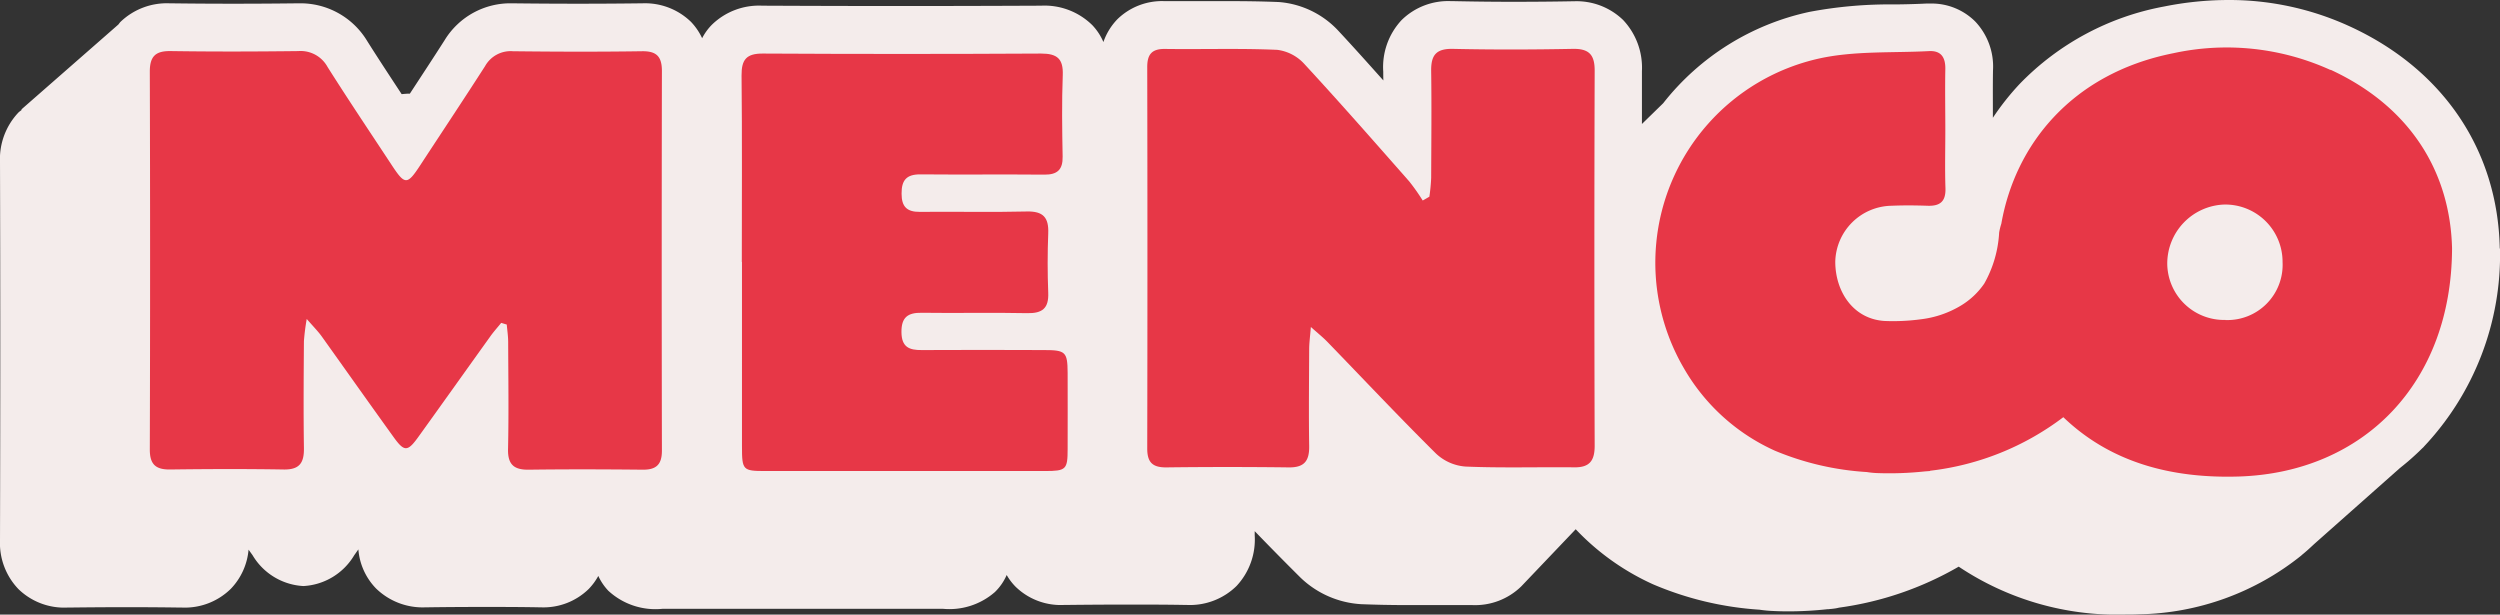 <?xml version="1.0" encoding="UTF-8"?>
<svg xmlns="http://www.w3.org/2000/svg" id="MENCO-LOGO-SANS_BL-CMJN-01" data-name="MENCO-LOGO-SANS BL-CMJN-01" width="220" height="54.087" viewBox="0 0 220 54.087">
  <rect x="0" y="0" width="220" height="54.087" fill="#333333" stroke="none"/>
  <path id="Tracé_30468" data-name="Tracé 30468" d="M219.977,21.885v-.113c-.2-8.58-4.984-15.65-13.124-19.416A25.4,25.4,0,0,0,196.1,0a28.982,28.982,0,0,0-5.671.575A23.669,23.669,0,0,0,177.718,7.4a22.77,22.77,0,0,0-2.345,2.965V9.877c0-1.274-.011-2.469.011-3.676a5.771,5.771,0,0,0-1.556-4.3,5.435,5.435,0,0,0-3.935-1.59h-.361c-.879.045-1.781.068-2.74.079a38.03,38.03,0,0,0-7.554.654,22.324,22.324,0,0,0-12.876,8.039l-1.872,1.827V6.258a6.114,6.114,0,0,0-1.657-4.5A5.892,5.892,0,0,0,138.481.113h-.158c-1.838.034-3.631.045-5.322.045S129.528.135,127.882.1h-.192a5.845,5.845,0,0,0-4.352,1.669,6.062,6.062,0,0,0-1.612,4.544c0,.259,0,.507.011.767-1.3-1.454-2.6-2.909-3.924-4.33A7.989,7.989,0,0,0,112.548.18C110.936.113,109.357.1,108.162.1h-5.694A5.624,5.624,0,0,0,98.342,1.68,5.408,5.408,0,0,0,97.1,3.7,5.02,5.02,0,0,0,96.12,2.21,5.99,5.99,0,0,0,91.61.5h-.056C87.416.519,83.278.53,79.264.53S71.1.519,67.132.5h-.056a5.935,5.935,0,0,0-4.409,1.657,4.768,4.768,0,0,0-.879,1.206A5.308,5.308,0,0,0,60.8,1.917,5.8,5.8,0,0,0,56.522.293H56.4c-1.8.023-3.664.034-5.536.034S47.1.316,45.168.293h-.113A6.771,6.771,0,0,0,39.125,3.54c-1,1.567-2.041,3.146-3.056,4.7h-.023c-.237,0-.474.023-.7.045-1.015-1.545-2.041-3.1-3.022-4.657A6.854,6.854,0,0,0,26.282.293h-.124c-1.917.023-3.811.034-5.638.034S16.845.316,15.086.293h-.147A5.885,5.885,0,0,0,10.6,1.928c-.068.068-.124.158-.18.226L1.883,9.629l.023.045c-.09.079-.192.135-.282.226A5.959,5.959,0,0,0,0,14.274c.034,10.621.034,21.5,0,33.25a5.86,5.86,0,0,0,1.624,4.318,5.781,5.781,0,0,0,4.285,1.624h.1c1.883-.023,3.552-.034,5.108-.034,1.7,0,3.259.011,4.769.034h.147a5.767,5.767,0,0,0,4.285-1.657,5.666,5.666,0,0,0,1.556-3.439c.113.158.237.327.35.485A5.545,5.545,0,0,0,26.7,51.572a5.545,5.545,0,0,0,4.476-2.717c.124-.169.237-.338.361-.507a5.557,5.557,0,0,0,1.545,3.428,5.88,5.88,0,0,0,4.375,1.669h.135c1.567-.023,3.213-.034,4.9-.034,1.6,0,3.225,0,4.995.034h.1a5.694,5.694,0,0,0,4.217-1.612,5.31,5.31,0,0,0,.846-1.15,4.888,4.888,0,0,0,.879,1.3,6.106,6.106,0,0,0,4.792,1.59H82.962A6.081,6.081,0,0,0,87.551,52.1a4.674,4.674,0,0,0,1.037-1.5,5.043,5.043,0,0,0,.789,1.037,5.7,5.7,0,0,0,4.228,1.6h.1c1.951-.023,3.743-.034,5.48-.034s3.518,0,5.164.034h.124a5.854,5.854,0,0,0,4.341-1.669,5.99,5.99,0,0,0,1.6-4.476v-.35c1.319,1.364,2.672,2.74,4.025,4.082a8.407,8.407,0,0,0,5.356,2.345c1.2.045,2.469.079,4.115.079h5.66a5.818,5.818,0,0,0,4.3-1.646h0l4.792-5.029a21.67,21.67,0,0,0,6.81,4.848,28.524,28.524,0,0,0,9.358,2.232,11.031,11.031,0,0,0,1.184.113q.676.034,1.353.034a32.261,32.261,0,0,0,3.473-.192h.1c.135-.023.259-.023.395-.045a3.506,3.506,0,0,0,.5-.09,28.689,28.689,0,0,0,10.531-3.608,25.08,25.08,0,0,0,14.658,4.217c.395,0,.8,0,1.206-.023a23.437,23.437,0,0,0,14.286-5.175h0l.045-.045c.372-.3.733-.631,1.094-.97l7.543-6.686a22.033,22.033,0,0,0,1.962-1.736l.135-.124h-.011A24.619,24.619,0,0,0,220,21.851Z" fill="#f4eceb"></path>
  <path id="Tracé_30469" data-name="Tracé 30469" d="M42.618,27.9c-.327.406-.677.789-.97,1.206-2.12,2.954-4.217,5.908-6.337,8.851-.936,1.3-1.229,1.3-2.165,0-2.12-2.943-4.217-5.908-6.325-8.862-.3-.417-.665-.789-1.319-1.533a19.275,19.275,0,0,0-.248,1.951c-.023,3.134-.045,6.269,0,9.4.023,1.308-.383,1.917-1.781,1.894-3.337-.056-6.664-.045-10,0-1.252.011-1.781-.44-1.781-1.748q.051-16.642,0-33.273c0-1.376.541-1.827,1.872-1.8,3.732.056,7.464.045,11.2,0a2.7,2.7,0,0,1,2.571,1.4c1.86,2.943,3.8,5.829,5.716,8.738,1.094,1.646,1.308,1.635,2.424-.068,1.905-2.909,3.834-5.807,5.716-8.738A2.574,2.574,0,0,1,43.644,4c3.777.045,7.566.056,11.343,0,1.285-.023,1.77.451,1.77,1.736q-.034,16.71,0,33.419c0,1.218-.5,1.68-1.691,1.669-3.337-.034-6.664-.045-10,0-1.319.023-1.883-.44-1.849-1.827.068-3.134.023-6.269.011-9.4,0-.519-.079-1.026-.124-1.545-.158-.045-.327-.1-.485-.147" transform="translate(1.491 0.509)" fill="#e73747"></path>
  <path id="Tracé_30470" data-name="Tracé 30470" d="M103.938,28.3c-.079.936-.147,1.443-.147,1.962-.011,2.83-.045,5.671,0,8.5.023,1.33-.44,1.905-1.815,1.883q-5.378-.068-10.745,0c-1.2.011-1.691-.417-1.691-1.657q.034-16.794,0-33.577c0-1.128.417-1.612,1.59-1.59,3.281.045,6.573-.068,9.854.079a3.886,3.886,0,0,1,2.368,1.229c3.134,3.394,6.19,6.878,9.246,10.351a17.939,17.939,0,0,1,1.184,1.68c.2-.113.395-.226.586-.338a16.253,16.253,0,0,0,.158-1.646c.011-3.134.045-6.269,0-9.4-.023-1.376.406-1.984,1.883-1.962,3.529.079,7.069.068,10.6,0,1.443-.023,1.917.552,1.905,1.951q-.051,16.49,0,32.98c0,1.33-.462,1.917-1.815,1.894-3.18-.034-6.37.068-9.55-.068a4.227,4.227,0,0,1-2.593-1.139c-3.247-3.213-6.382-6.551-9.573-9.843-.35-.361-.755-.688-1.443-1.3" transform="translate(11.417 0.486)" fill="#e73747"></path>
  <path id="Tracé_30471" data-name="Tracé 30471" d="M57.9,22.513c0-5.468.034-10.937-.023-16.405-.011-1.4.428-1.939,1.883-1.928q12.228.068,24.478,0c1.421,0,1.962.462,1.905,1.905-.09,2.379-.056,4.769-.011,7.16.023,1.15-.462,1.6-1.612,1.59-3.631-.034-7.261.011-10.892-.023-1.229-.011-1.68.5-1.669,1.7,0,1.139.462,1.612,1.612,1.6,3.134-.034,6.269.045,9.4-.034,1.454-.034,1.951.53,1.894,1.928-.068,1.736-.068,3.484,0,5.22.056,1.376-.519,1.827-1.86,1.8-3.078-.068-6.167.011-9.257-.034-1.252-.023-1.815.406-1.8,1.714s.677,1.579,1.793,1.567c3.585-.023,7.16-.011,10.745,0,1.905,0,2.075.158,2.086,2.007,0,2.232.011,4.476,0,6.709,0,1.793-.135,1.928-1.984,1.928H59.966c-1.973,0-2.052-.079-2.052-2.142V22.525" transform="translate(7.38 0.533)" fill="#e73747"></path>
  <path id="Tracé_30472" data-name="Tracé 30472" d="M179.377,27.68a5,5,0,0,1-5.13-4.9,5.2,5.2,0,0,1,5.006-5.254,5.043,5.043,0,0,1,5.141,5.063,4.861,4.861,0,0,1-5.029,5.1m9.257-22a22.075,22.075,0,0,0-13.857-1.477c-8.975,1.793-13.913,8.107-15.12,15a5.6,5.6,0,0,0-.192.778,10.238,10.238,0,0,1-1.308,4.487,6.621,6.621,0,0,1-2.018,1.917,8.856,8.856,0,0,1-3.563,1.229,18.187,18.187,0,0,1-3.225.147c-2.762-.192-4.3-2.616-4.307-5.2a5.04,5.04,0,0,1,4.972-4.938c1.037-.045,2.086-.034,3.134,0,1.128.045,1.635-.383,1.59-1.567-.056-1.691-.011-3.383-.011-5.074,0-1.793-.034-3.574,0-5.367.023-1.037-.361-1.657-1.443-1.6-3.213.169-6.517-.034-9.629.643A18.41,18.41,0,0,0,131.751,32a17.558,17.558,0,0,0,7.983,7.194,24.889,24.889,0,0,0,8.073,1.872,7.252,7.252,0,0,0,.879.09,29.44,29.44,0,0,0,4.239-.147l.451-.034v-.023A23.959,23.959,0,0,0,165.1,36.238c4.149,3.98,9.5,5.412,15.481,5.22,10.926-.361,18.694-8.208,18.728-20.081-.158-6.528-3.5-12.391-10.7-15.718" transform="translate(16.472 0.474)" fill="#e73747"></path>
</svg>
